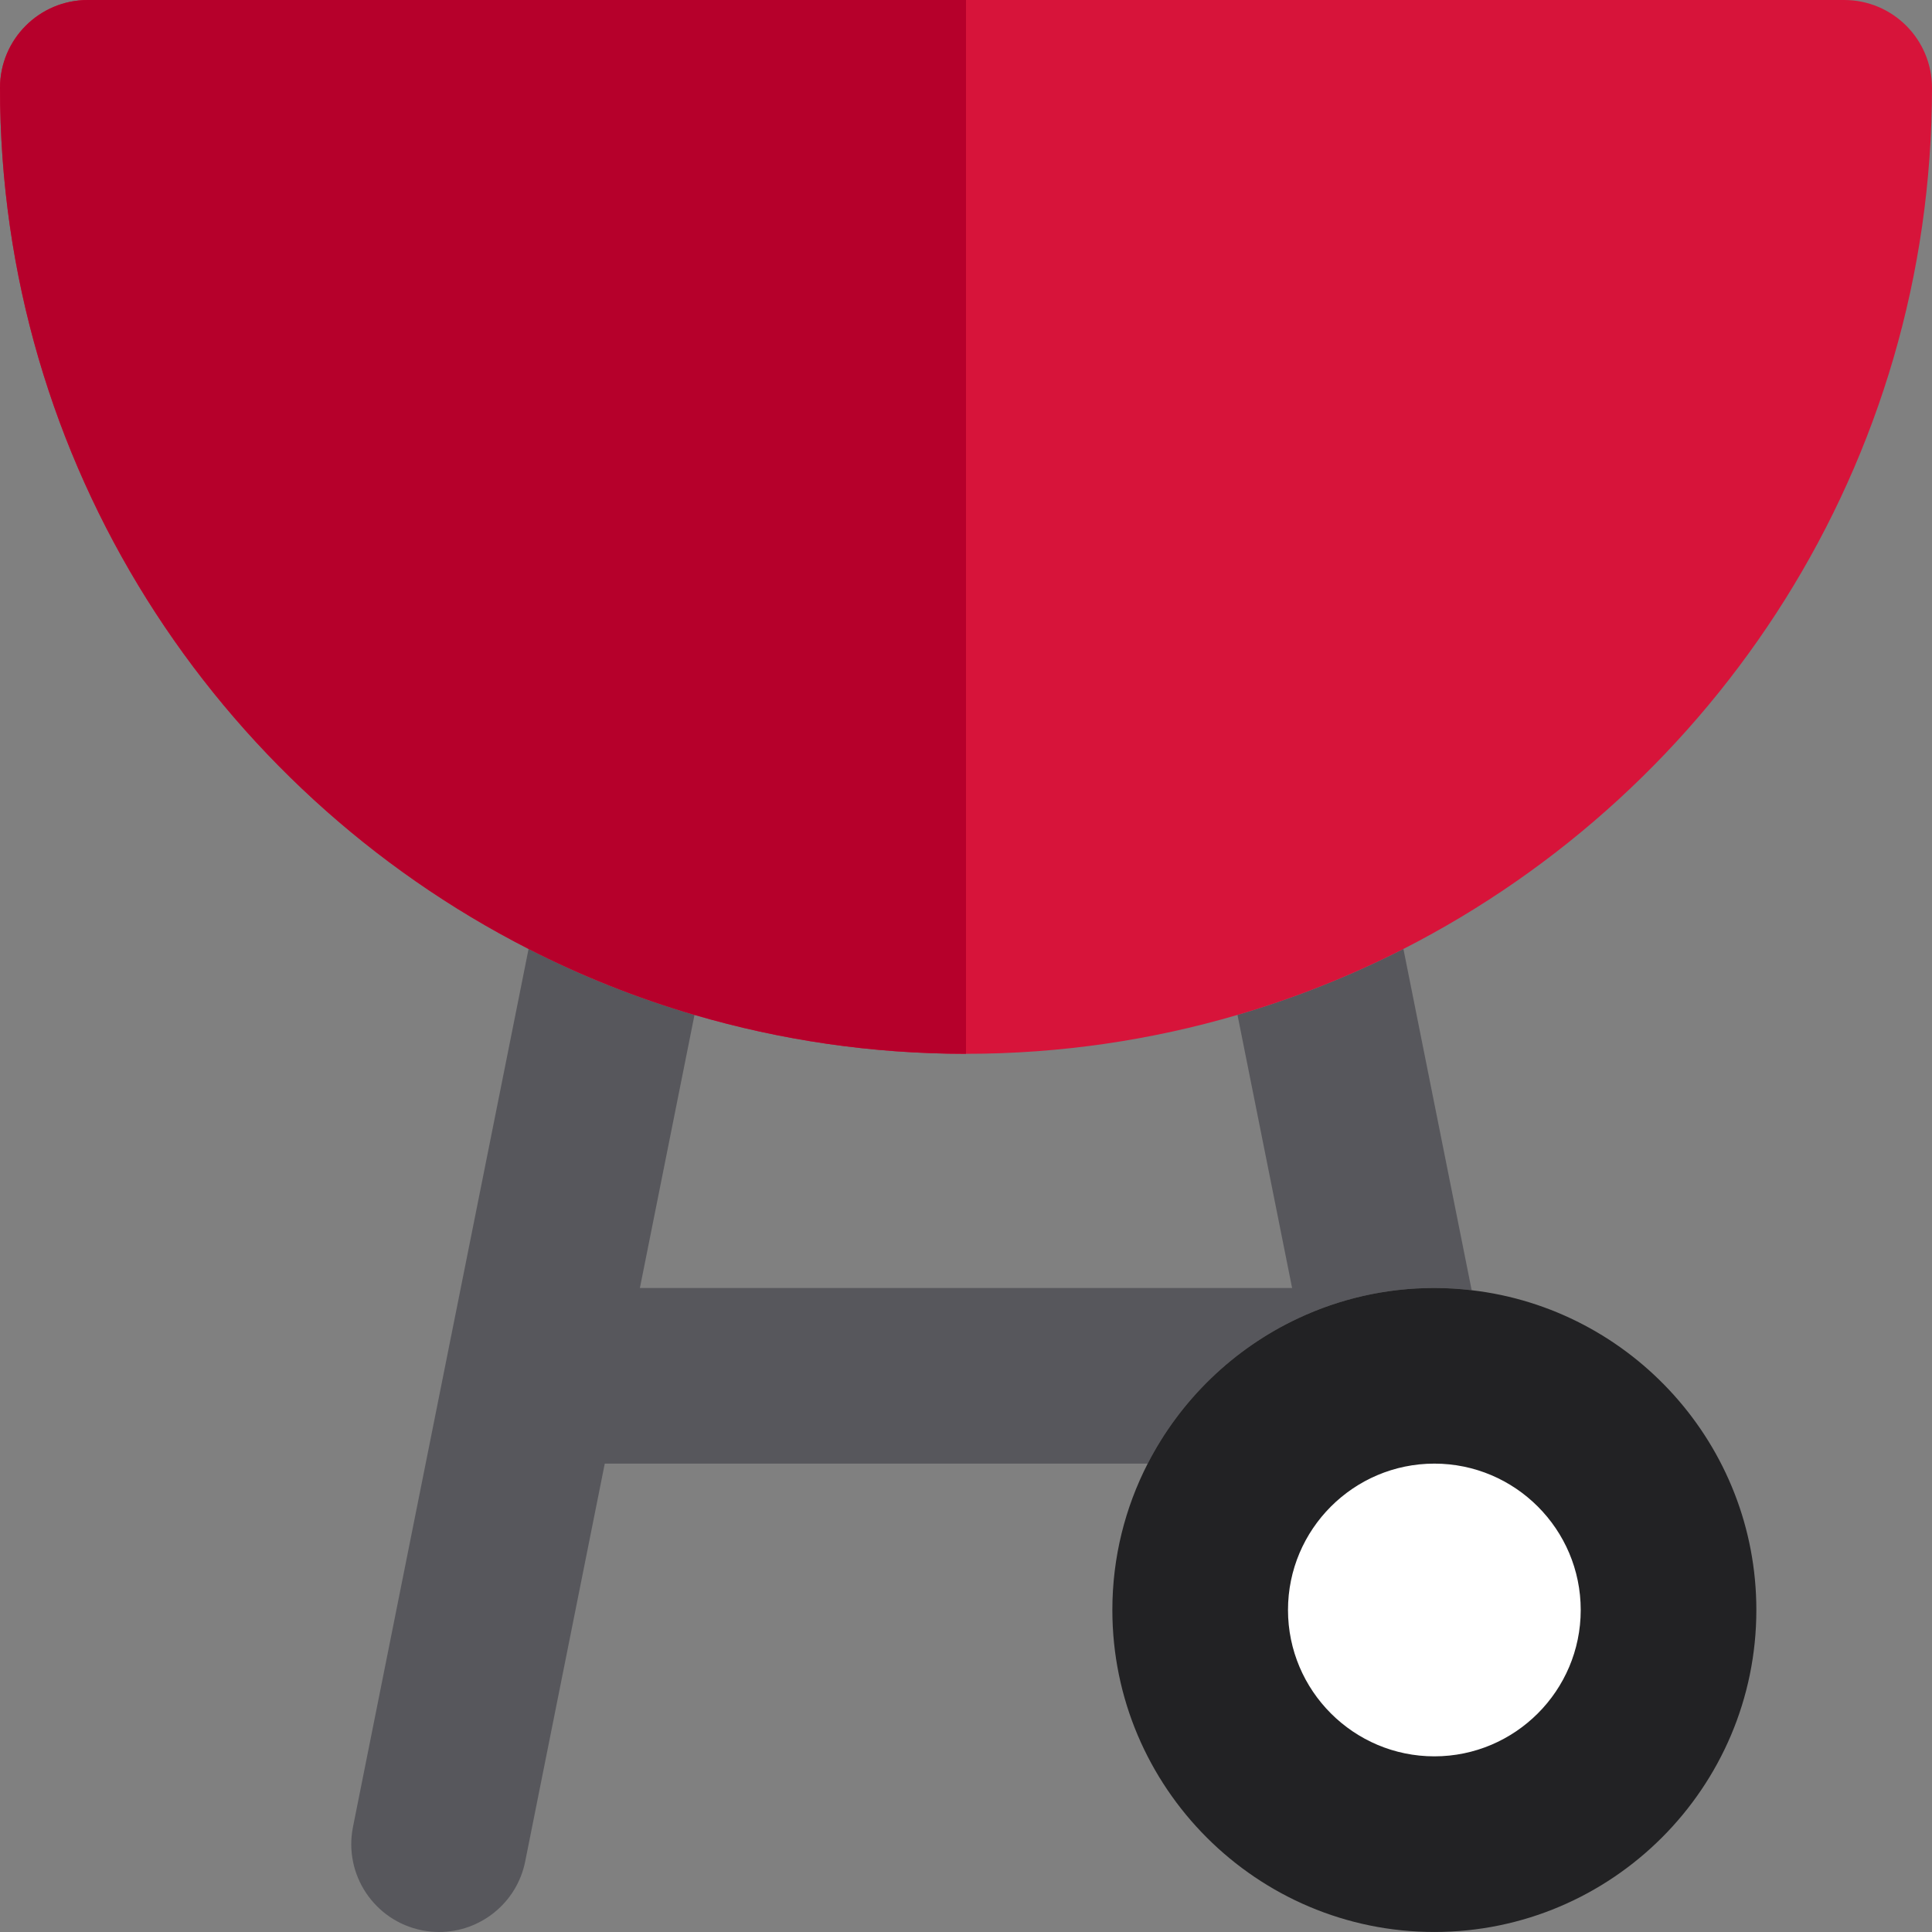 <?xml version="1.0" encoding="iso-8859-1"?>
<!-- Uploaded to: SVG Repo, www.svgrepo.com, Generator: SVG Repo Mixer Tools -->
<svg height="800px" width="800px" version="1.1" id="Layer_1" xmlns="http://www.w3.org/2000/svg" xmlns:xlink="http://www.w3.org/1999/xlink" 
	 viewBox="0 0 330.004 330.004" xml:space="preserve">
<rect x="0" y="0" width="330.004" height="330.004" fill="#808080" stroke="none"/>
<g>
	<g>
		<path style="fill:#57575C;" d="M239.717,162.09c-9.004,4.592-18.484,8.374-28.342,11.266L220.704,220H109.299l9.328-46.645
			c-9.857-2.893-19.338-6.674-28.341-11.267l-13.971,69.854L76.3,232.02l-16.007,80.039c-1.624,8.123,3.644,16.025,11.768,17.65
			c0.993,0.199,1.982,0.295,2.957,0.295c7.004,0,13.268-4.932,14.693-12.063L103.299,250h92.738
			c5.566-10.857,14.63-19.631,25.703-24.822c7.07-3.314,14.95-5.178,23.262-5.178c2.156,0,4.28,0.139,6.373,0.381L239.717,162.09z"
			/>
		<path style="fill:#D7143A;" d="M315.002,0h-150h-150c-8.284,0-15,6.716-15,15c0,64.104,36.749,119.785,90.284,147.089
			c9.003,4.593,18.483,8.374,28.341,11.267c14.719,4.316,30.279,6.645,46.375,6.645s31.655-2.327,46.373-6.645
			c9.857-2.892,19.338-6.674,28.342-11.266c53.536-27.305,90.285-82.984,90.285-147.09C330.002,6.716,323.286,0,315.002,0z"/>
		<path style="fill:#B6002B;" d="M15.002,0c-8.284,0-15,6.716-15,15c0,64.104,36.749,119.785,90.284,147.089
			c9.003,4.593,18.483,8.374,28.341,11.267c14.719,4.316,30.279,6.645,46.375,6.645V0H15.002z"/>
	</g>
	<path style="fill:#FFFFFF;" d="M245.002,247.5c-15.164,0-27.5,12.337-27.5,27.5c0,15.164,12.336,27.5,27.5,27.5
		c15.164,0,27.5-12.336,27.5-27.5C272.502,259.837,260.166,247.5,245.002,247.5z"/>
	<path style="fill:#222224;" d="M245.002,330c30.327,0,55-24.672,55-55c0-28.17-21.293-51.448-48.627-54.619
		c-2.093-0.242-4.217-0.381-6.373-0.381c-8.311,0-16.191,1.863-23.262,5.178c-11.073,5.191-20.137,13.965-25.703,24.822
		c-3.849,7.508-6.035,16-6.035,25C190.002,305.328,214.675,330,245.002,330z M245.002,300c-13.785,0-25-11.215-25-25
		s11.215-25,25-25c13.785,0,25,11.215,25,25S258.787,300,245.002,300z"/>
</g>
</svg>
